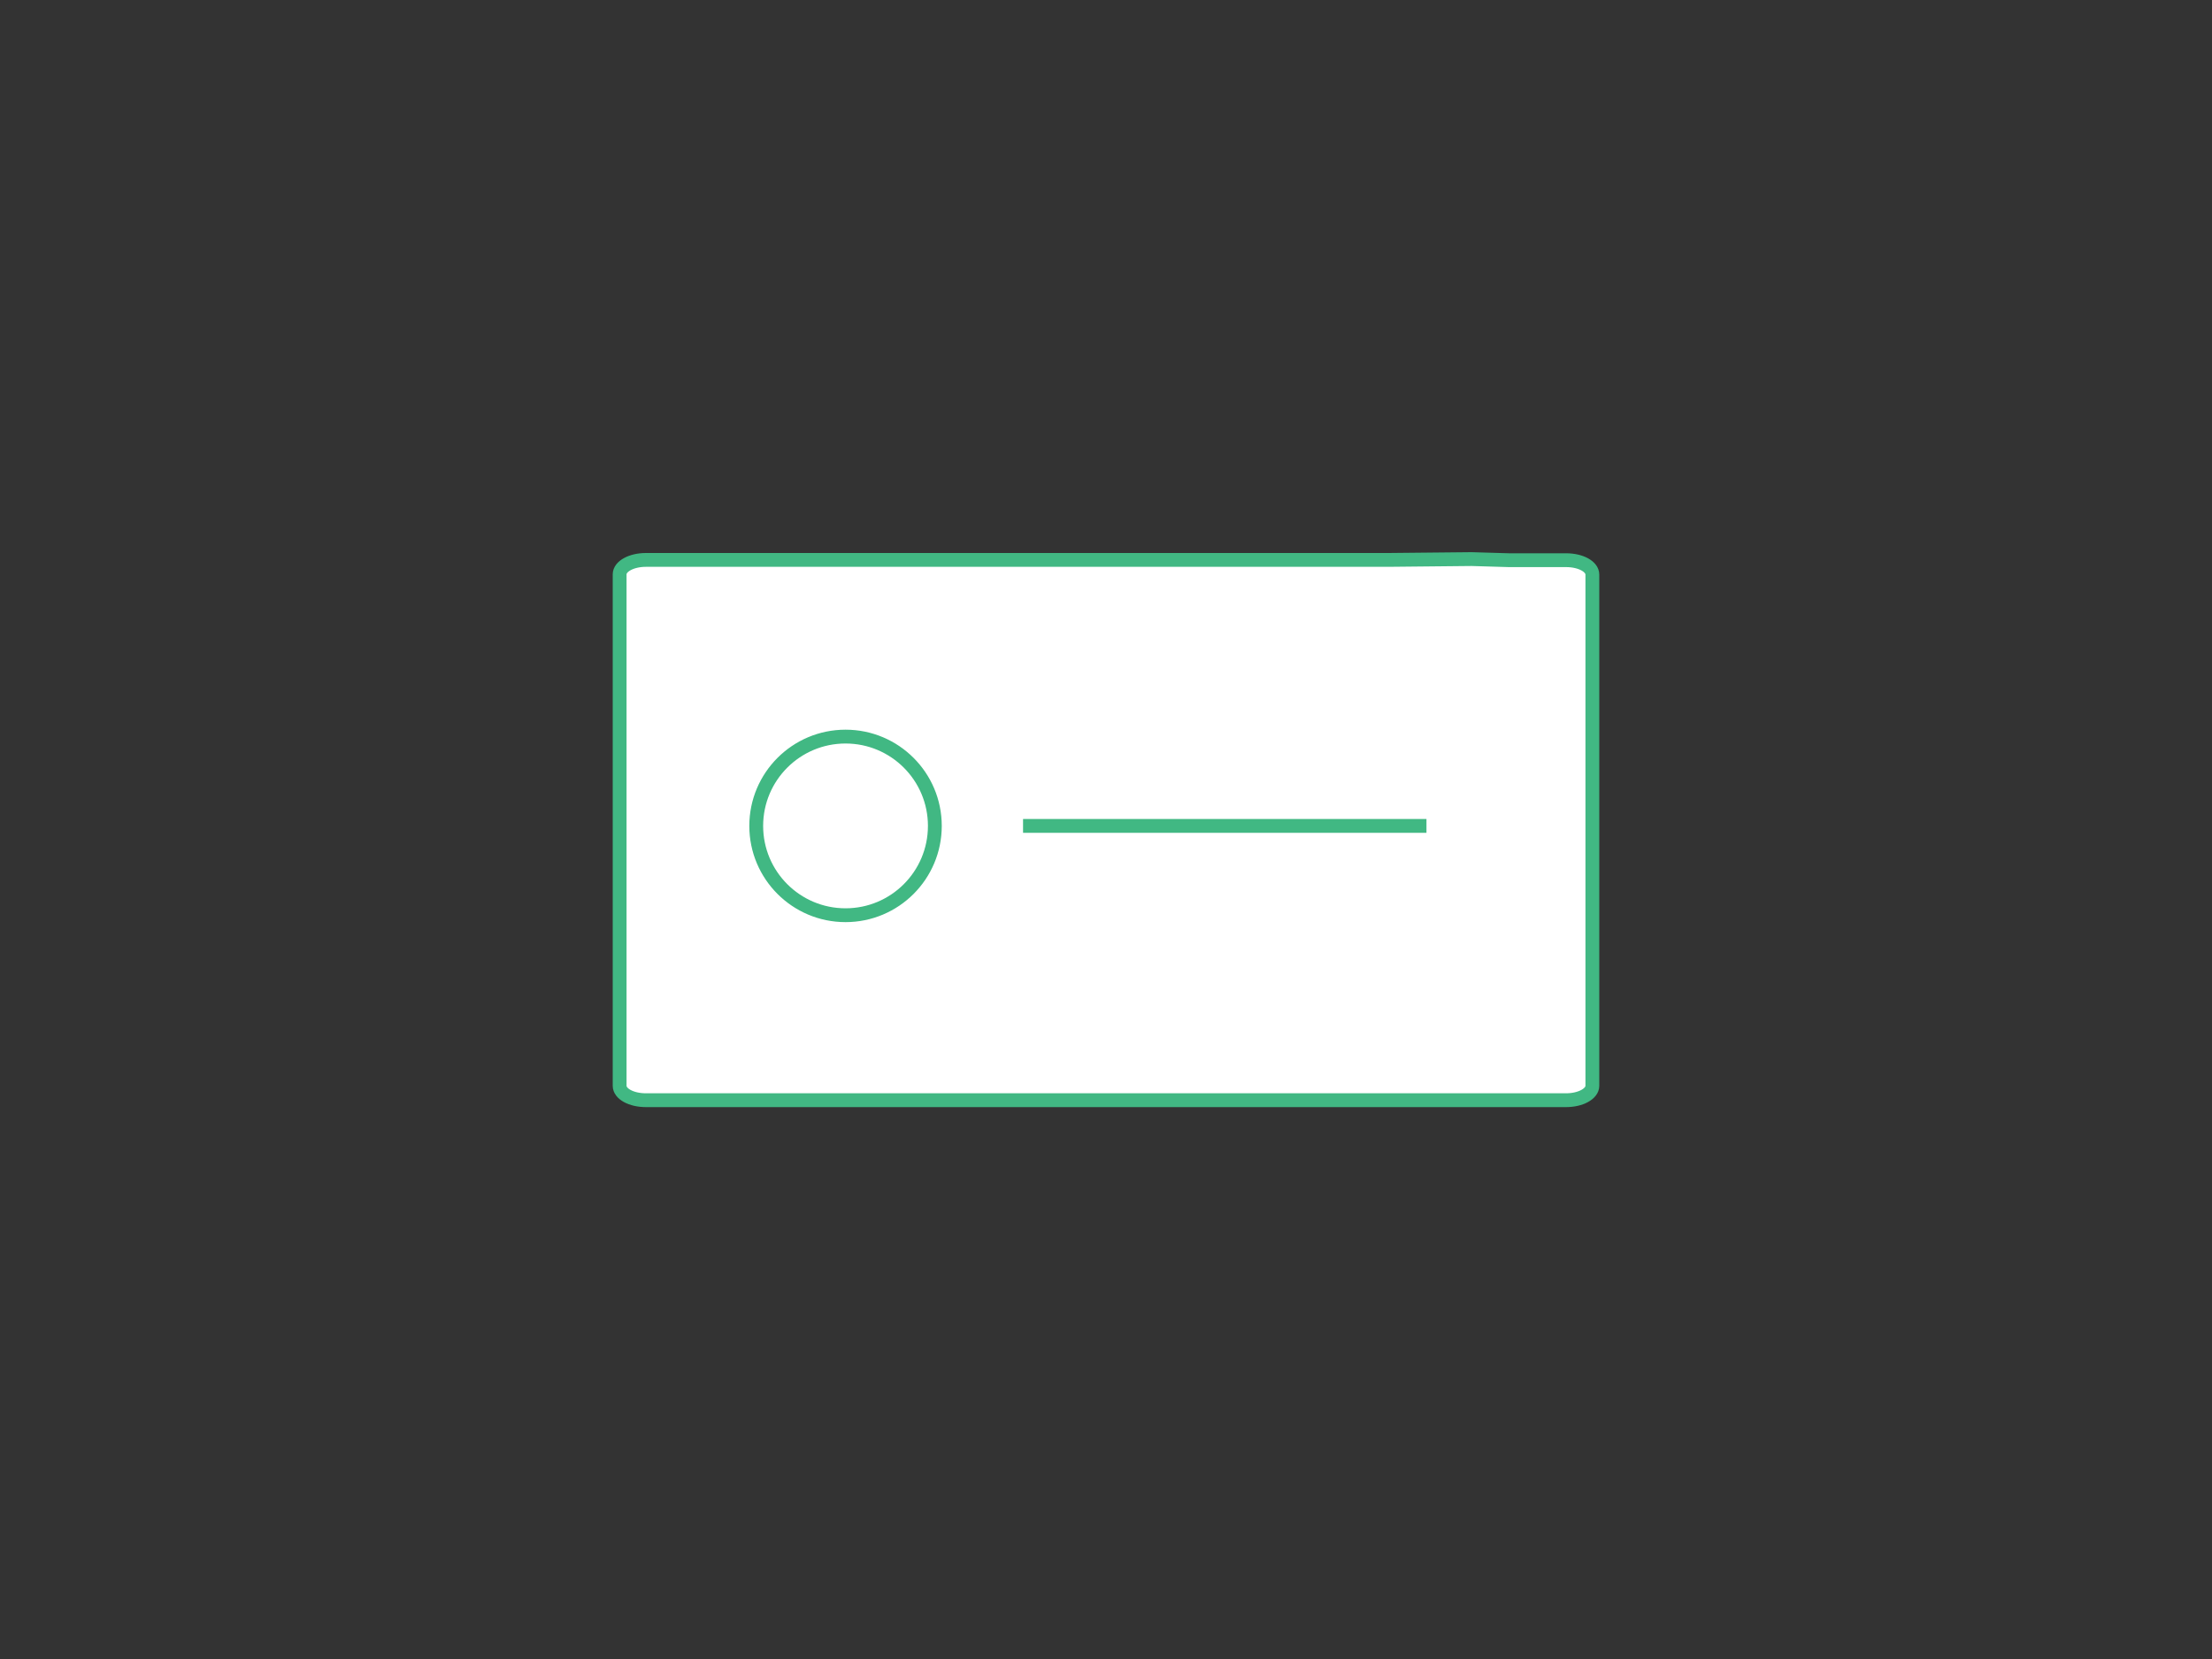 <?xml version="1.0" encoding="utf-8"?>
<!-- Generator: Adobe Illustrator 23.0.1, SVG Export Plug-In . SVG Version: 6.00 Build 0)  -->
<svg version="1.1" id="Calque_1" xmlns="http://www.w3.org/2000/svg" xmlns:xlink="http://www.w3.org/1999/xlink" x="0px" y="0px"
	 viewBox="0 0 800 600" style="enable-background:new 0 0 800 600;" xml:space="preserve">
<rect x="0" y="0" width="800" height="600" fill="#333333" stroke="none"/>
<style type="text/css">
	.st0{fill:#FFFFFF;stroke:#41b883;stroke-width:5;stroke-miterlimit:10;}
	.st1{fill:none;stroke:#41b883;stroke-width:5;stroke-miterlimit:10;}
</style>
<g>
	<path class="st0" d="M532.2,202.2l13.5,0.4h20.7c5.3,0,9.5,2.3,9.5,5.2v184.9c0,2.9-4.3,5.2-9.5,5.2H233.6c-5.3,0-9.5-2.3-9.5-5.2
		V207.7c0-2.9,4.3-5.2,9.5-5.2h258.4h10.2L532.2,202.2z"/>
	<circle class="st0" cx="305.8" cy="298.7" r="32.3"/>
	<line class="st1" x1="370" y1="298.7" x2="515.9" y2="298.7"/>
</g>
</svg>
